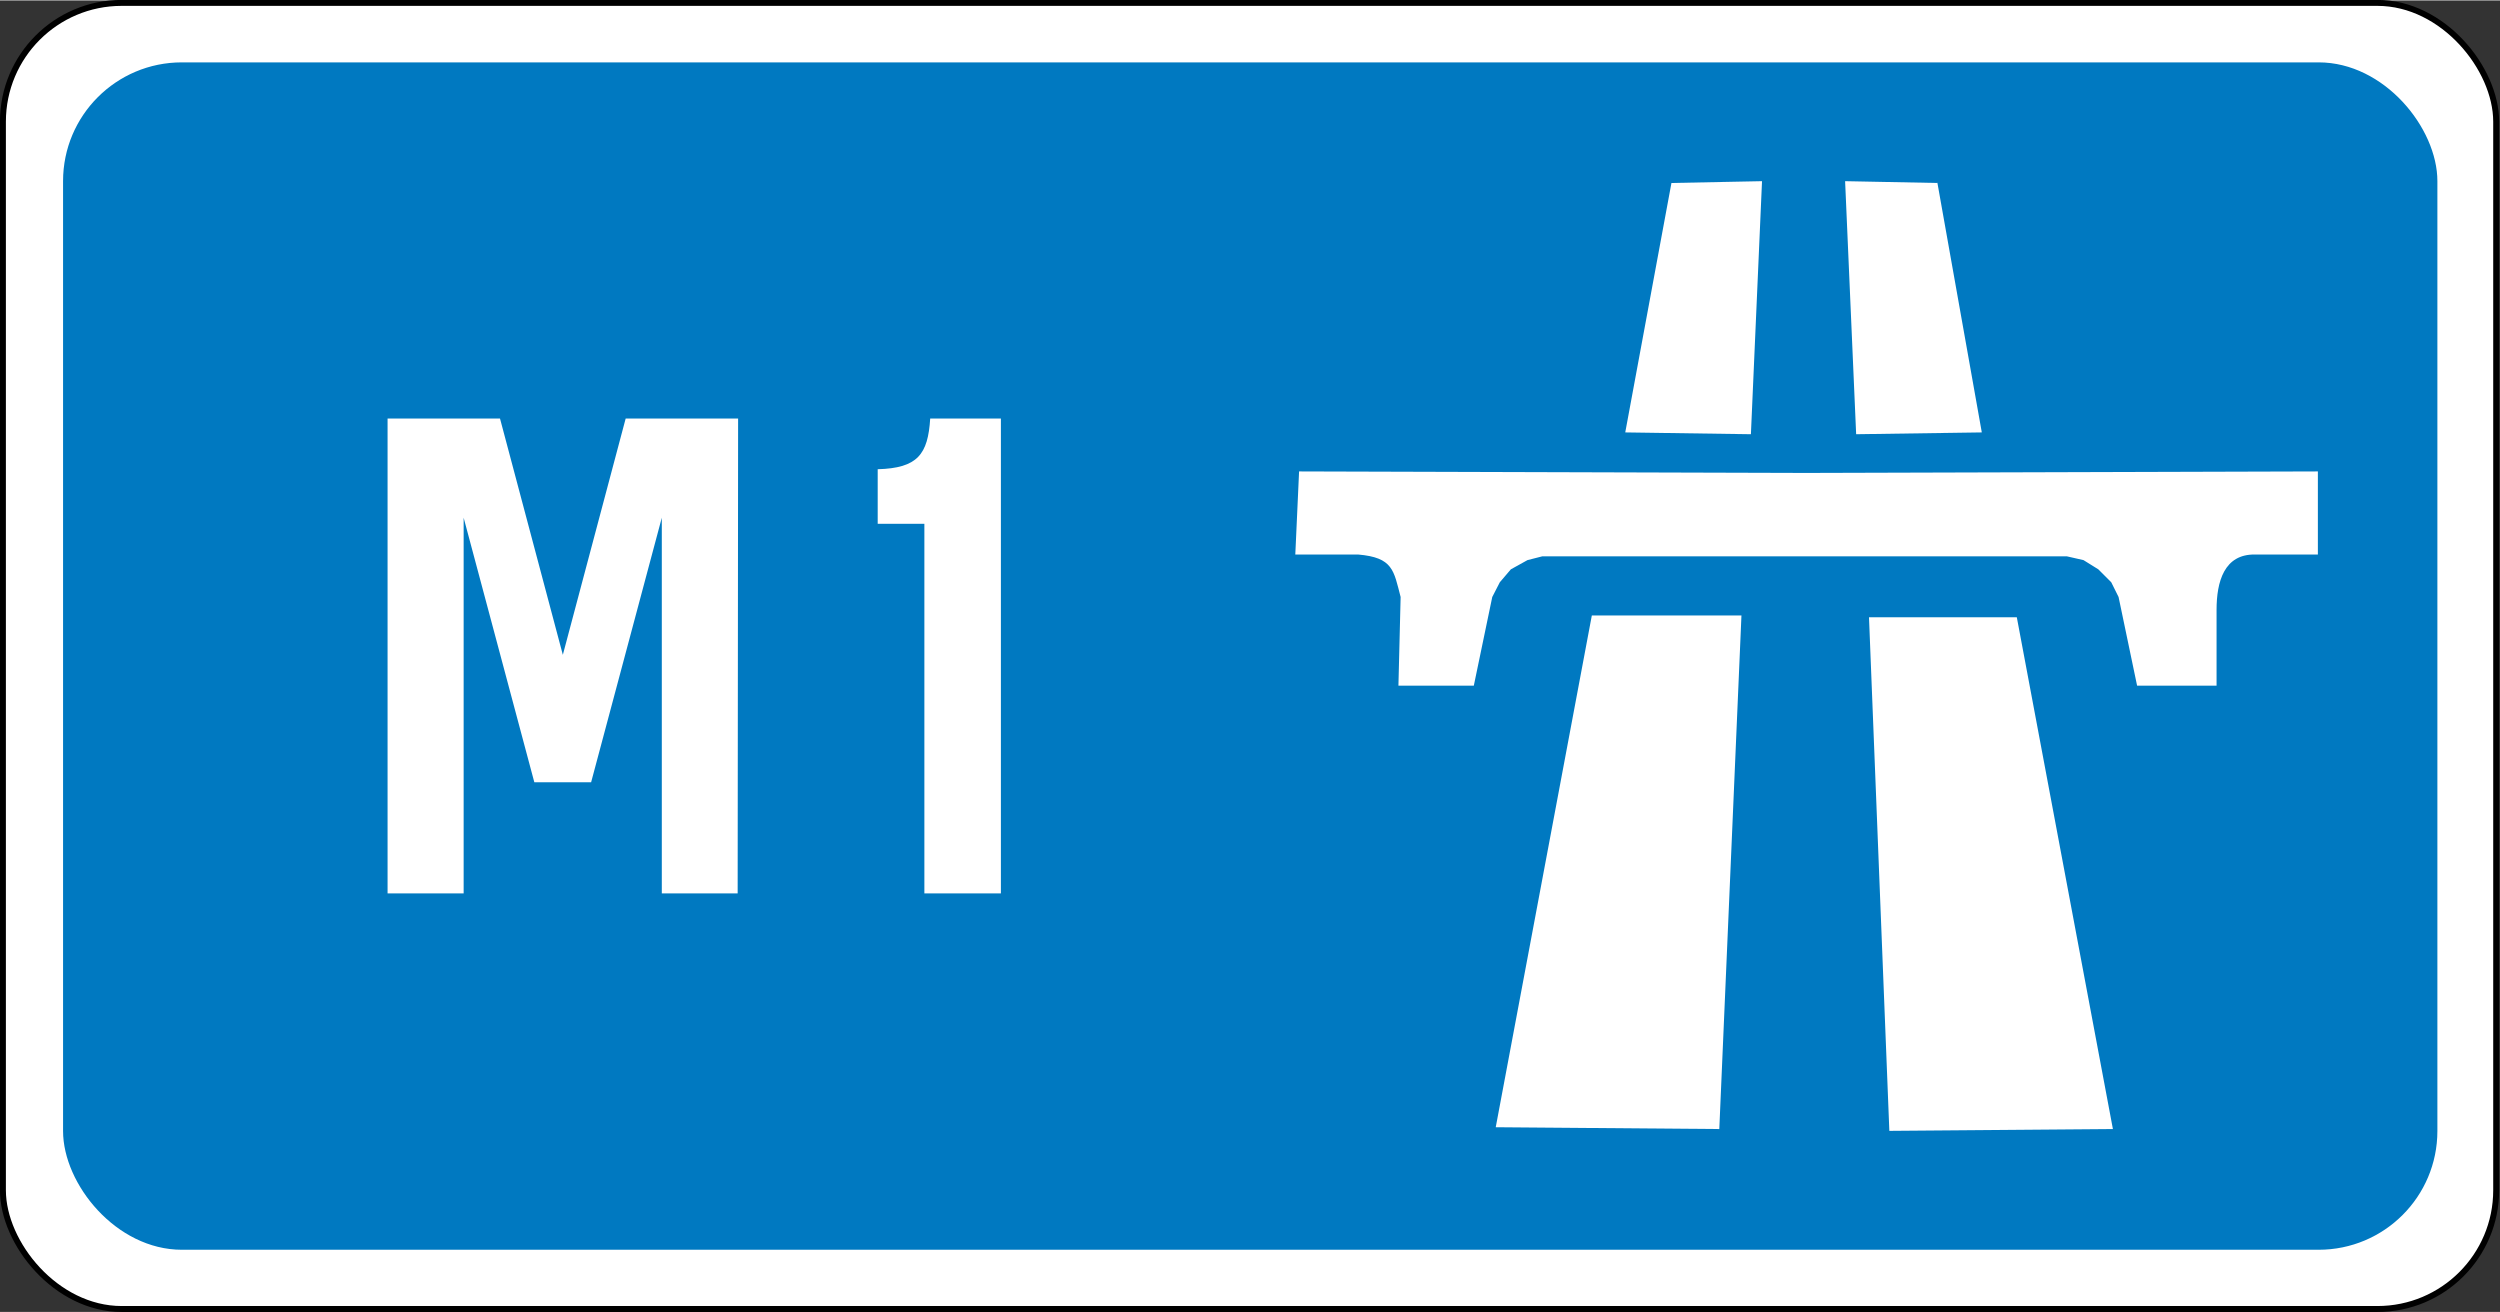 <?xml version="1.0" encoding="UTF-8" standalone="no"?>
<svg
   xmlns:dc="http://purl.org/dc/elements/1.1/"
   xmlns:cc="http://creativecommons.org/ns#"
   xmlns:rdf="http://www.w3.org/1999/02/22-rdf-syntax-ns#"
   xmlns:svg="http://www.w3.org/2000/svg"
   xmlns="http://www.w3.org/2000/svg"
   id="svg3012"
   version="1.1"
   viewBox="0 0 111.4 58.44"
   height="221"
   width="421">
  <rect x="0" y="0" width="111.4" height="58.44" fill="#333333" stroke="none"/>
  <defs
     id="defs3006" />
  <g
     transform="translate(-22.29,-38.39)"
     id="layer1">
    <rect
       ry="5.291"
       rx="5.291"
       y="38.5"
       x="22.42"
       height="58.2"
       width="111.1"
       id="rect3575"
       style="fill:#ffffff;stroke:#000000;stroke-width:0.265" />
    <rect
       ry="5.291"
       rx="5.291"
       y="41.15"
       x="25.1"
       height="52.91"
       width="105.8"
       id="rect3577"
       style="fill:#0079c1;stroke-width:1" />
    <g
       transform="matrix(3.369,0,0,-3.369,105,57.72)"
       id="g3590">
      <path
         id="path10221"
         style="fill:#ffffff"
         d="m 0,0 -2.957,-0.024 -0.269,6.793 h 1.955"
         transform="translate(3.396,-9.19)" />
      <path
         id="path10225"
         style="fill:#ffffff"
         d="M 0,0 0.293,6.793 H -1.686 L -2.957,0.024"
         transform="translate(-1.81,-9.19)" />
      <g
         transform="translate(-6.133,-3.326)"
         id="g10227">
        <path
           id="path10229"
           style="fill:#ffffff"
           d="M 0.079,0 H 1.076 l 0.244,1.173 0.1,0.195 0.146,0.171 0.22,0.122 0.196,0.05 H 8.92 L 9.14,1.661 9.336,1.539 9.507,1.368 9.604,1.173 9.849,0 H 10.9 v 1.002 c 0,0.373 0.1,0.74 0.51,0.733 h 0.83 V 2.834 L 5.49,2.814 H 5.46 l -6.695,0.02 -0.05,-1.099 h 0.831 C 0.008,1.695 0.016,1.526 0.108,1.173" />
      </g>
      <path
         id="path10233"
         style="fill:#ffffff"
         d="M 0,0 1.662,-0.024 1.809,3.323 0.611,3.299"
         transform="translate(-3.054,0.024)" />
      <path
         id="path10237"
         style="fill:#ffffff"
         d="M 0,0 -0.146,3.347 1.075,3.323 1.662,0.024" />
    </g>
    <g
       style="font-weight:bold;font-size:26.661px;font-family:SnvDReg;-inkscape-font-specification:'SnvDReg Bold';fill:#ffffff;stroke-width:0.666"
       id="text3660"
       aria-label="M  1">
      <path
         id="path3676"
         style="-inkscape-font-specification:'Motorway SemiBold, Bold'"
         d="m 55.18,57.02 h -5.01 l -2.8,10.53 h -0 l -2.8,-10.53 h -5.01 v 21.16 h 3.39 V 61.44 h 0 l 3.15,11.79 h 2.53 l 3.15,-11.79 h 0 v 16.74 h 3.38 z" />
      <path
         id="path3678"
         style="-inkscape-font-specification:'Motorway SemiBold, Bold'"
         d="m 66.89,57.02 h -3.15 c -0.1,1.6 -0.56,2.21 -2.34,2.26 v 2.43 h 2.08 v 16.47 h 3.41 z" />
    </g>
  </g>
</svg>
